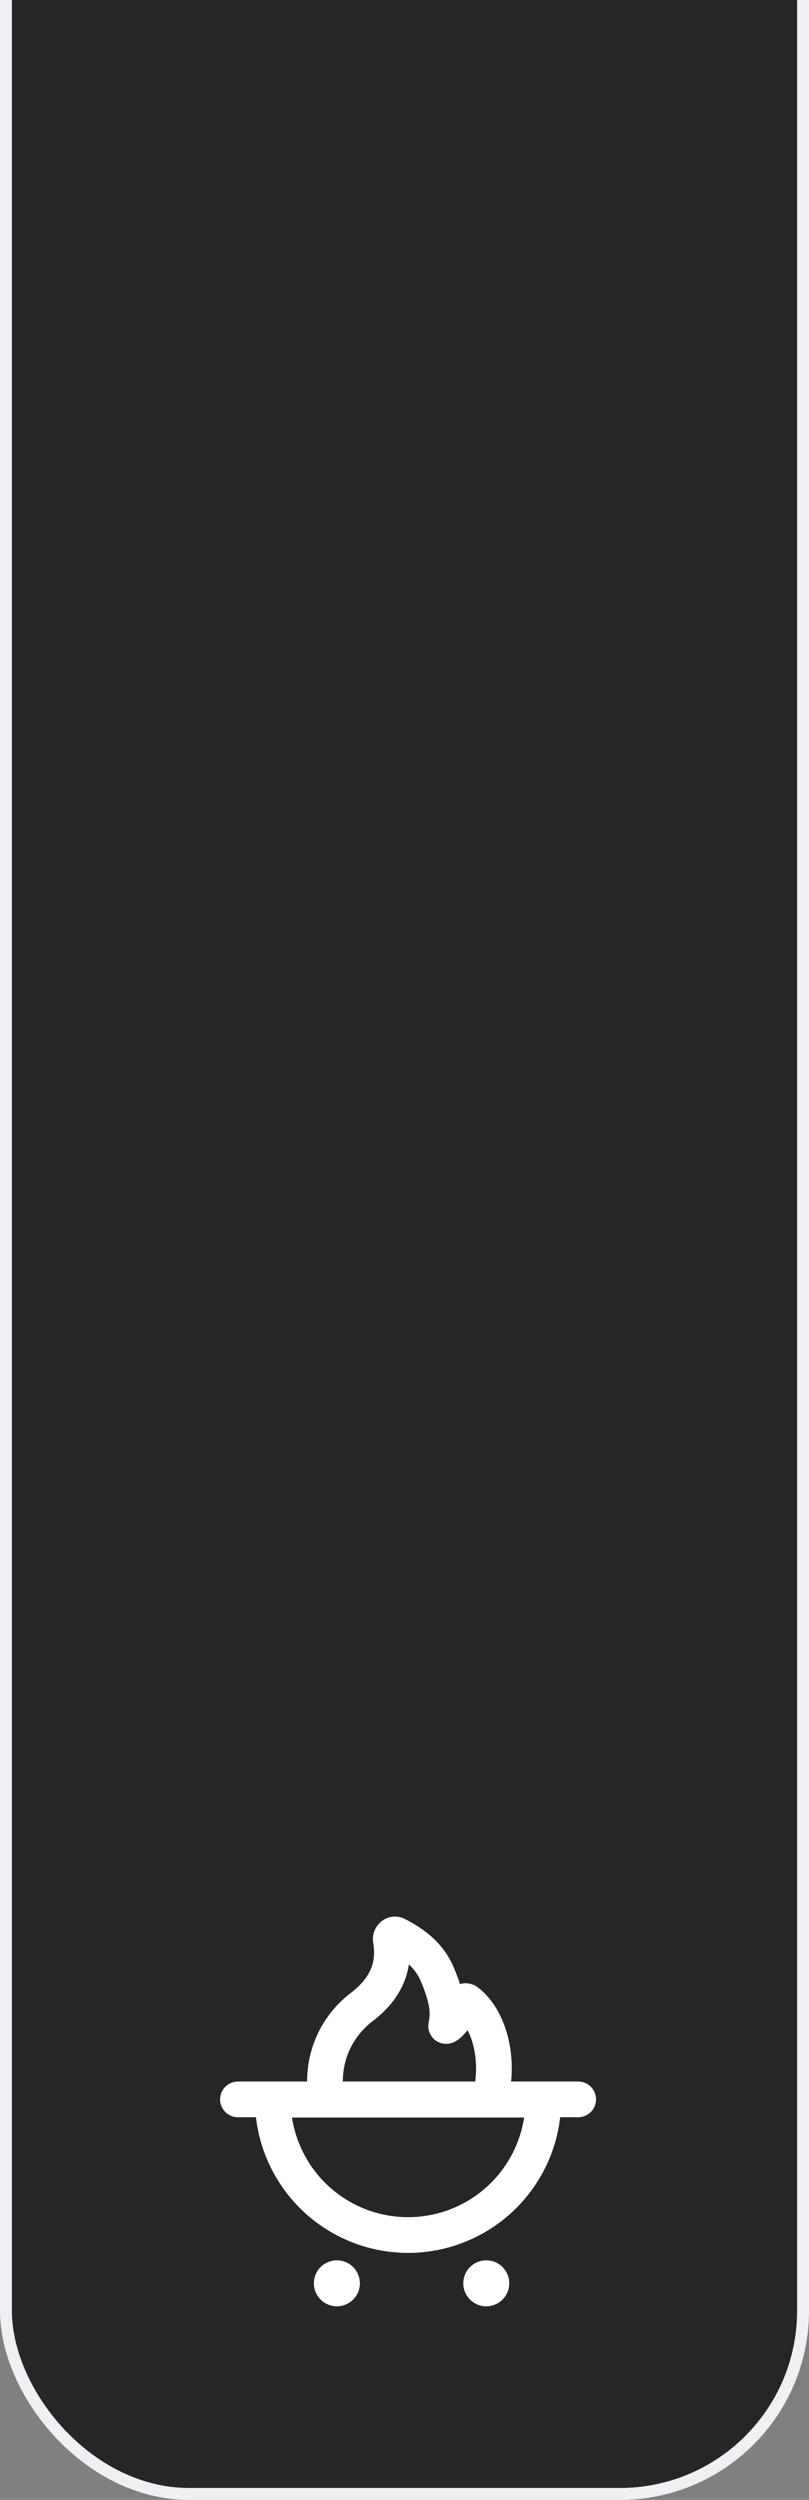 <?xml version="1.0" encoding="UTF-8"?> <svg xmlns="http://www.w3.org/2000/svg" width="68" height="210" viewBox="0 0 68 210" fill="none"><rect x="0" y="0" width="68" height="210" fill="#808080" stroke="none"/> <g clip-path="url(#clip0_1078:7170)"> <rect x="0.5" y="-38.5" width="67" height="248" rx="15.389" fill="#262528" stroke="#F1EFF3"></rect> <path d="M20 176.357L48.599 176.356" stroke="white" stroke-width="3" stroke-linecap="round"></path> <path d="M45.67 176.382C45.67 179.398 44.472 182.29 42.34 184.423C40.207 186.555 37.315 187.753 34.299 187.753C31.284 187.753 28.392 186.555 26.259 184.423C24.127 182.29 22.929 179.398 22.929 176.382L34.299 176.382H45.67Z" stroke="white" stroke-width="3"></path> <path fill-rule="evenodd" clip-rule="evenodd" d="M42.789 175.957C43.131 174.323 43.076 172.615 42.689 171.092C42.288 169.514 41.492 167.998 40.247 167.013C39.718 166.593 39.156 166.528 38.664 166.669C38.525 166.238 38.35 165.769 38.132 165.255C37.142 162.921 35.151 161.776 34.055 161.216C32.607 160.475 31.129 161.765 31.369 163.195C31.456 163.72 31.501 164.357 31.298 165.043C31.103 165.705 30.642 166.534 29.516 167.39C26.7 169.529 25.487 172.9 25.894 175.957H28.935C28.497 173.846 29.275 171.341 31.331 169.778C32.928 168.565 33.786 167.212 34.176 165.891C34.265 165.591 34.327 165.298 34.369 165.016C34.773 165.396 35.128 165.857 35.37 166.426C36.251 168.503 36.157 169.286 36.032 169.889C35.963 170.219 36.008 170.563 36.159 170.865C36.559 171.664 37.355 171.695 37.502 171.695C37.729 171.696 37.902 171.644 37.959 171.626C38.102 171.581 38.21 171.524 38.254 171.5C38.365 171.44 38.464 171.372 38.543 171.312C38.711 171.185 38.896 171.017 39.084 170.805C39.156 170.724 39.228 170.636 39.301 170.541C39.493 170.912 39.657 171.345 39.781 171.831C40.072 172.974 40.102 174.285 39.816 175.51C39.781 175.662 39.741 175.811 39.696 175.957H42.789Z" fill="white"></path> <circle cx="28.316" cy="191.809" r="1.932" fill="white"></circle> <circle cx="40.873" cy="191.809" r="1.932" fill="white"></circle> </g> <defs> <clipPath id="clip0_1078:7170"> <rect width="68" height="210" fill="white"></rect> </clipPath> </defs> </svg> 